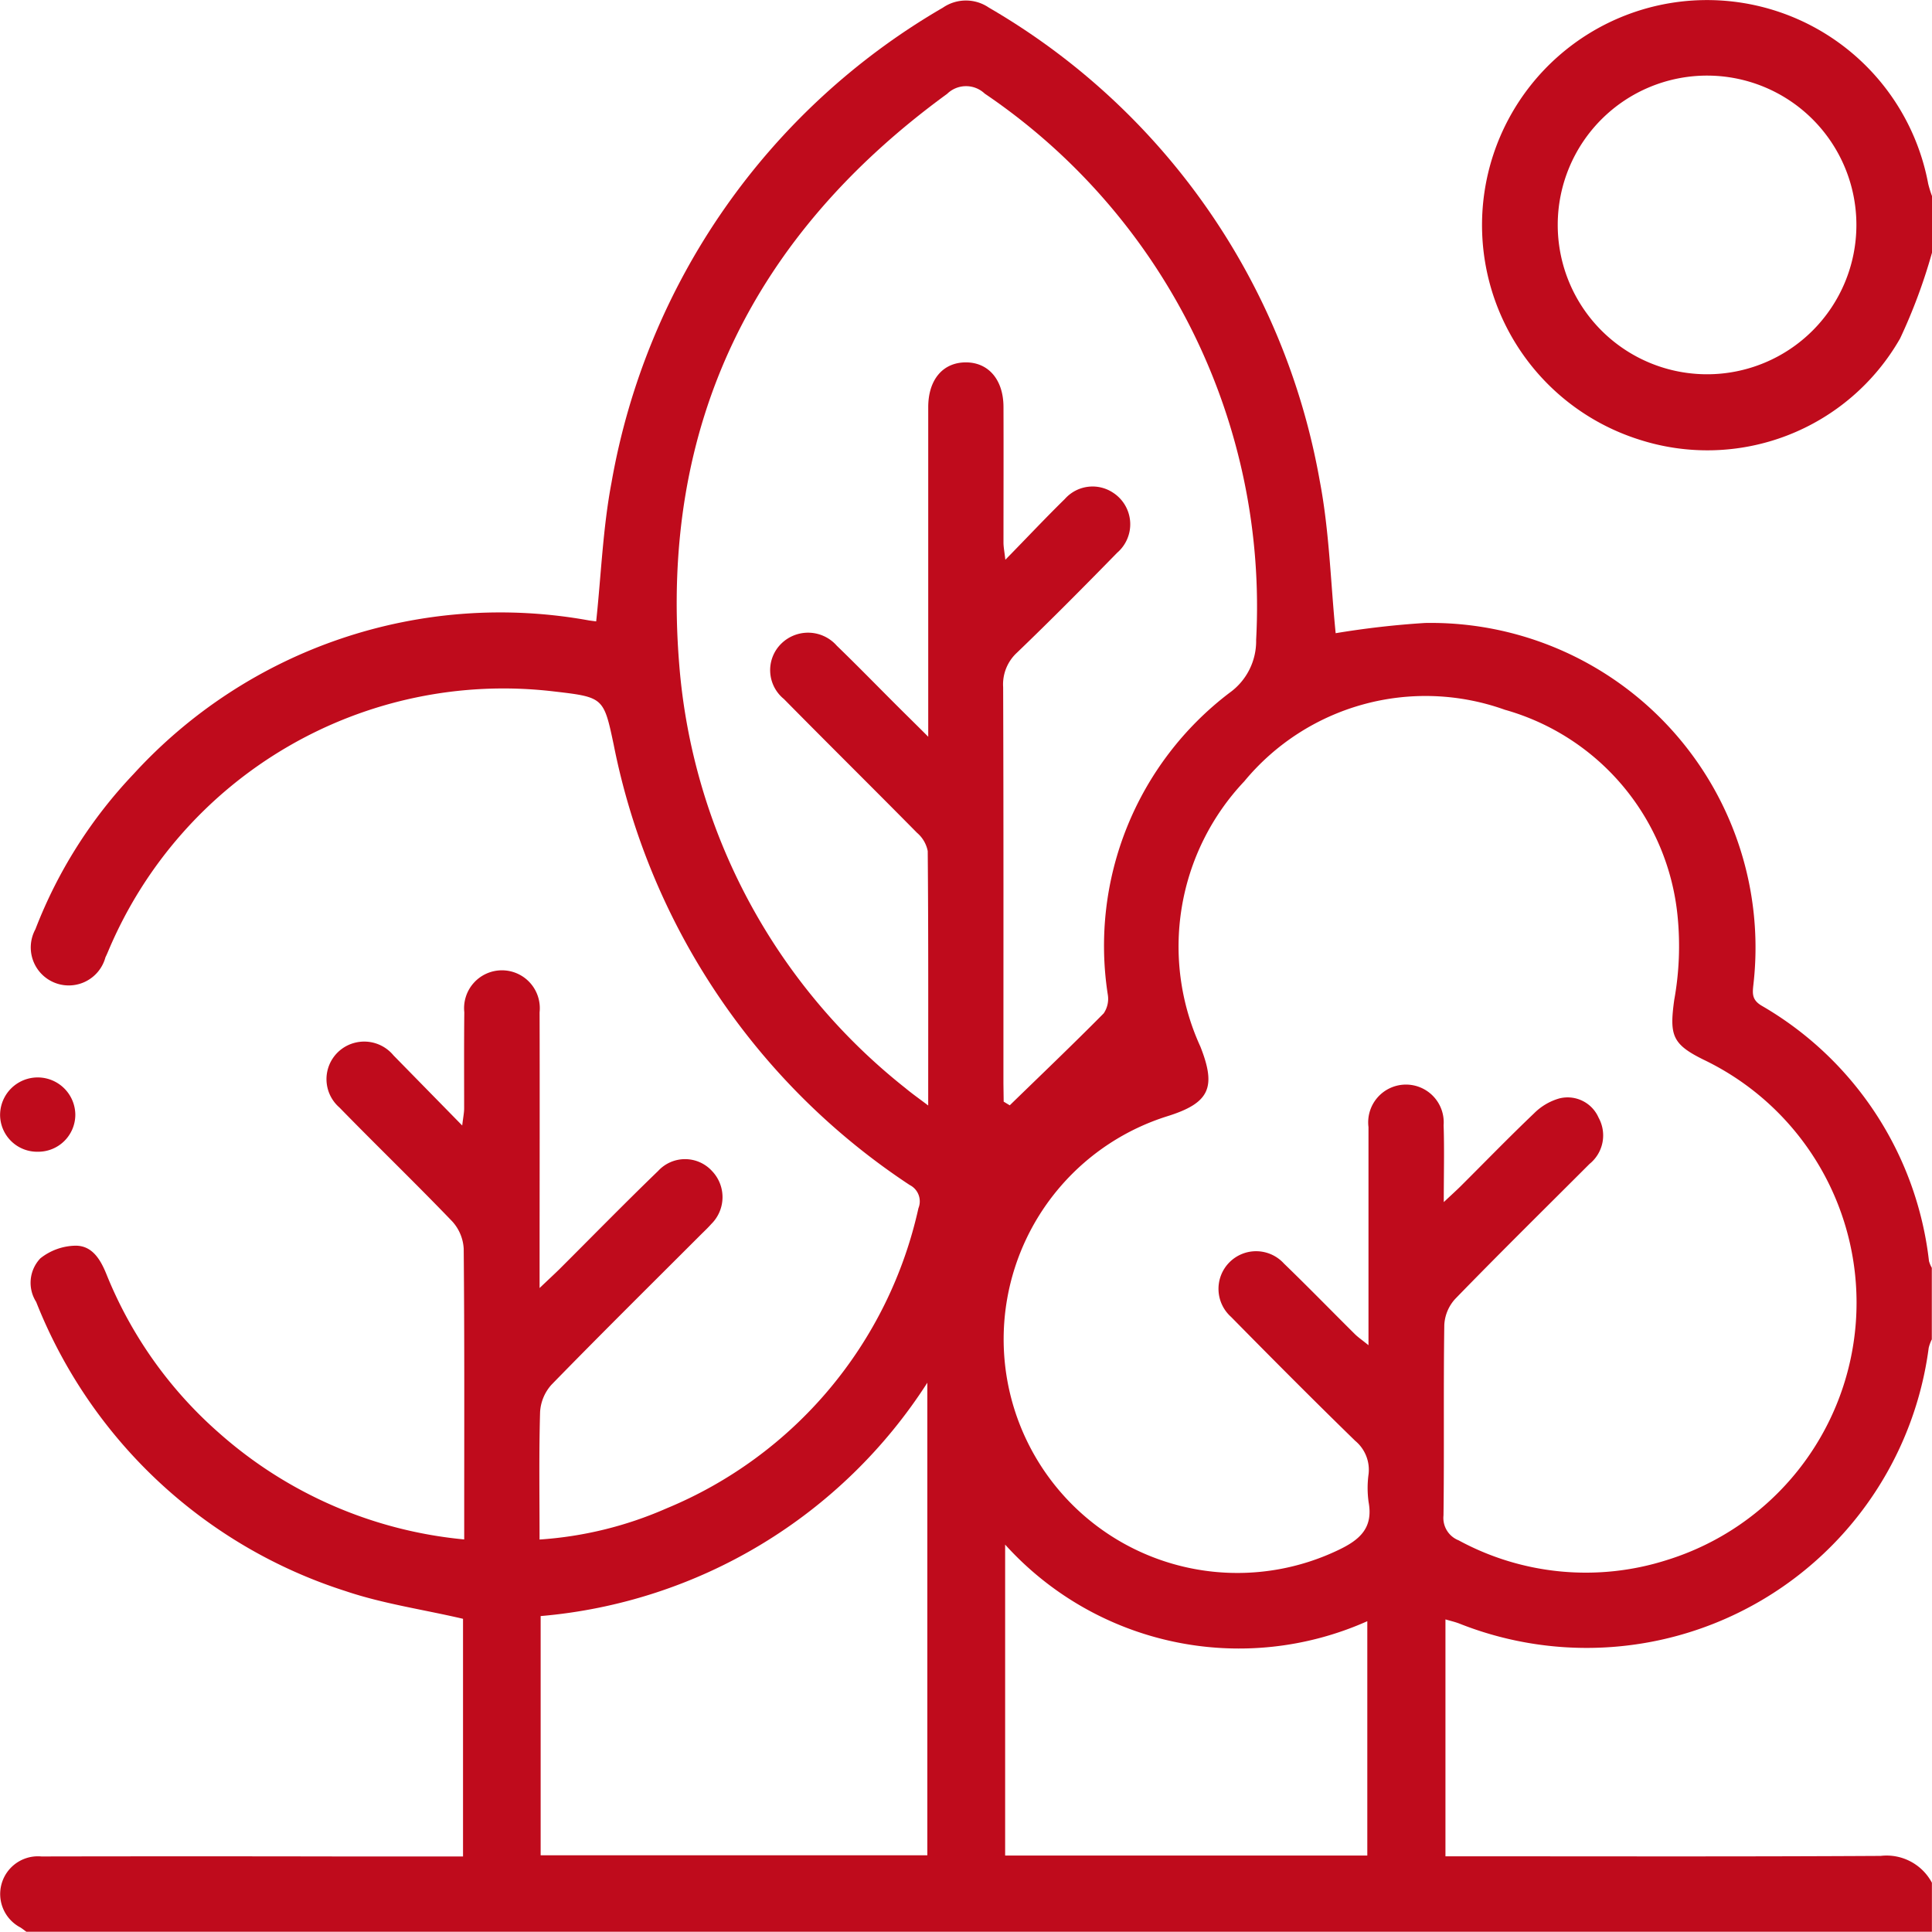 <svg xmlns="http://www.w3.org/2000/svg" width="62.1" height="62.095" viewBox="0 0 62.1 62.095">
  <g id="Built_environment" data-name="Built environment" transform="translate(-2141.567 -2454.771)">
    <path id="Path_2397" data-name="Path 2397" d="M1031.219,93.842c-.063-.046-.125-.095-.19-.138a1.213,1.213,0,0,1,.669-2.285q4.821-.009,9.642,0h3.911V83.78c-1.281-.3-2.568-.482-3.78-.892a15.884,15.884,0,0,1-9.941-9.295,1.14,1.14,0,0,1,.136-1.4,1.87,1.87,0,0,1,1.125-.406c.542-.006.809.447,1,.921a13.473,13.473,0,0,0,3.614,5.095,13.823,13.823,0,0,0,7.884,3.426v-.61c0-2.911.011-5.822-.016-8.732a1.417,1.417,0,0,0-.368-.88c-1.19-1.239-2.428-2.432-3.627-3.662a1.206,1.206,0,0,1,.478-2.076,1.219,1.219,0,0,1,1.259.4l2.21,2.255c.031-.264.061-.406.062-.548,0-1.031-.006-2.062.005-3.093a1.217,1.217,0,1,1,2.42,0c.007,2.689,0,5.377,0,8.065v.8c.272-.26.455-.428.631-.6,1.059-1.056,2.105-2.126,3.181-3.165a1.175,1.175,0,0,1,1.734.008,1.213,1.213,0,0,1-.028,1.7c-.106.121-.225.232-.34.346-1.6,1.6-3.211,3.193-4.791,4.814a1.435,1.435,0,0,0-.371.881c-.039,1.349-.017,2.7-.017,4.1a12.128,12.128,0,0,0,4.078-1,13.621,13.621,0,0,0,8.1-9.649.588.588,0,0,0-.28-.746,22.091,22.091,0,0,1-9.516-14.158c-.322-1.523-.329-1.522-1.936-1.709a13.78,13.78,0,0,0-14.3,8.325c-.031.074-.063.149-.1.223a1.221,1.221,0,1,1-2.252-.9,15.153,15.153,0,0,1,3.154-4.989,15.965,15.965,0,0,1,14.644-4.939c.1.014.193.026.228.03.16-1.5.215-3,.493-4.464a22.034,22.034,0,0,1,10.652-15.263,1.306,1.306,0,0,1,1.479,0,22.009,22.009,0,0,1,10.633,15.207c.31,1.616.35,3.284.512,4.9a28.308,28.308,0,0,1,2.875-.329,10.435,10.435,0,0,1,10.555,11.6c-.033.3-.062.508.259.7a10.91,10.91,0,0,1,5.382,8.21.909.909,0,0,0,.091.217v2.3a1.35,1.35,0,0,0-.1.273,11.089,11.089,0,0,1-15.094,8.859c-.14-.053-.287-.086-.439-.131v7.615h.712c4.425,0,8.851.013,13.276-.013a1.651,1.651,0,0,1,1.648.862v1.576h-61.25m45.559-23.452c.258-.242.4-.37.538-.506.788-.785,1.562-1.583,2.367-2.35a1.868,1.868,0,0,1,.812-.478,1.086,1.086,0,0,1,1.26.619,1.178,1.178,0,0,1-.29,1.486c-1.443,1.444-2.9,2.878-4.32,4.341a1.34,1.34,0,0,0-.349.834c-.03,2.041,0,4.083-.026,6.124a.773.773,0,0,0,.485.8,8.569,8.569,0,0,0,6.693.635,8.661,8.661,0,0,0,1.189-16.08c-1.017-.5-1.107-.785-.951-1.921a9.725,9.725,0,0,0,.107-2.709,7.669,7.669,0,0,0-5.55-6.621,7.559,7.559,0,0,0-8.376,2.3,7.729,7.729,0,0,0-1.41,8.53c.515,1.307.3,1.809-1.061,2.234a7.513,7.513,0,1,0,5.489,13.947c.691-.327,1.131-.708.978-1.543a3.269,3.269,0,0,1,0-.907,1.21,1.21,0,0,0-.431-1.063c-1.346-1.312-2.672-2.644-3.991-3.984a1.209,1.209,0,1,1,1.7-1.715c.77.744,1.517,1.512,2.278,2.267.1.1.228.187.44.359v-.767c0-2.082,0-4.164,0-6.245a1.214,1.214,0,1,1,2.415-.059c.026.776.005,1.555.005,2.477m-14.146-3.235.195.118c1.01-.982,2.029-1.955,3.02-2.956a.827.827,0,0,0,.132-.6,10.211,10.211,0,0,1,3.908-9.7,2.043,2.043,0,0,0,.86-1.706,19.907,19.907,0,0,0-8.724-17.557.872.872,0,0,0-1.209.008c-6.228,4.539-9.236,10.625-8.611,18.337a19.3,19.3,0,0,0,7.273,13.623c.208.174.431.33.73.557,0-2.81.008-5.494-.015-8.178a1.031,1.031,0,0,0-.345-.588c-1.42-1.439-2.858-2.859-4.278-4.3a1.194,1.194,0,0,1-.084-1.78,1.228,1.228,0,0,1,1.784.067c.654.632,1.289,1.284,1.932,1.926.3.3.608.6,1.007,1v-.829q0-4.881,0-9.763c0-.885.47-1.436,1.2-1.441s1.215.55,1.219,1.427c.005,1.455,0,2.91,0,4.366,0,.142.03.285.06.551.7-.714,1.292-1.346,1.912-1.953a1.19,1.19,0,0,1,1.546-.205,1.208,1.208,0,0,1,.138,1.931c-1.06,1.084-2.127,2.161-3.22,3.211a1.385,1.385,0,0,0-.447,1.112c.015,4.245.009,8.489.009,12.734Zm-2.454,9.035a16.429,16.429,0,0,1-12.429,7.5v7.69h12.429Zm14.142,7.665a10.127,10.127,0,0,1-11.641-2.462v9.994h11.641Z" transform="translate(1111.199 2423.024)" fill="#bf0b1c"/>
    <path id="Path_2398" data-name="Path 2398" d="M1170.729,39.858a17.726,17.726,0,0,1-1.026,2.758,7.134,7.134,0,0,1-8.407,3.243,7.232,7.232,0,1,1,9.311-8.215,3.7,3.7,0,0,0,.122.394Zm-7.23,3.908a4.8,4.8,0,1,0-4.8-4.807,4.8,4.8,0,0,0,4.8,4.807" transform="translate(1032.938 2423.035)" fill="#bf0b1c"/>
    <path id="Path_2399" data-name="Path 2399" d="M1031.6,125.627a1.191,1.191,0,0,1-1.221-1.166,1.209,1.209,0,1,1,2.418-.026,1.192,1.192,0,0,1-1.2,1.192" transform="translate(1111.191 2366.164)" fill="#bf0b1c"/>
  </g>
</svg>

